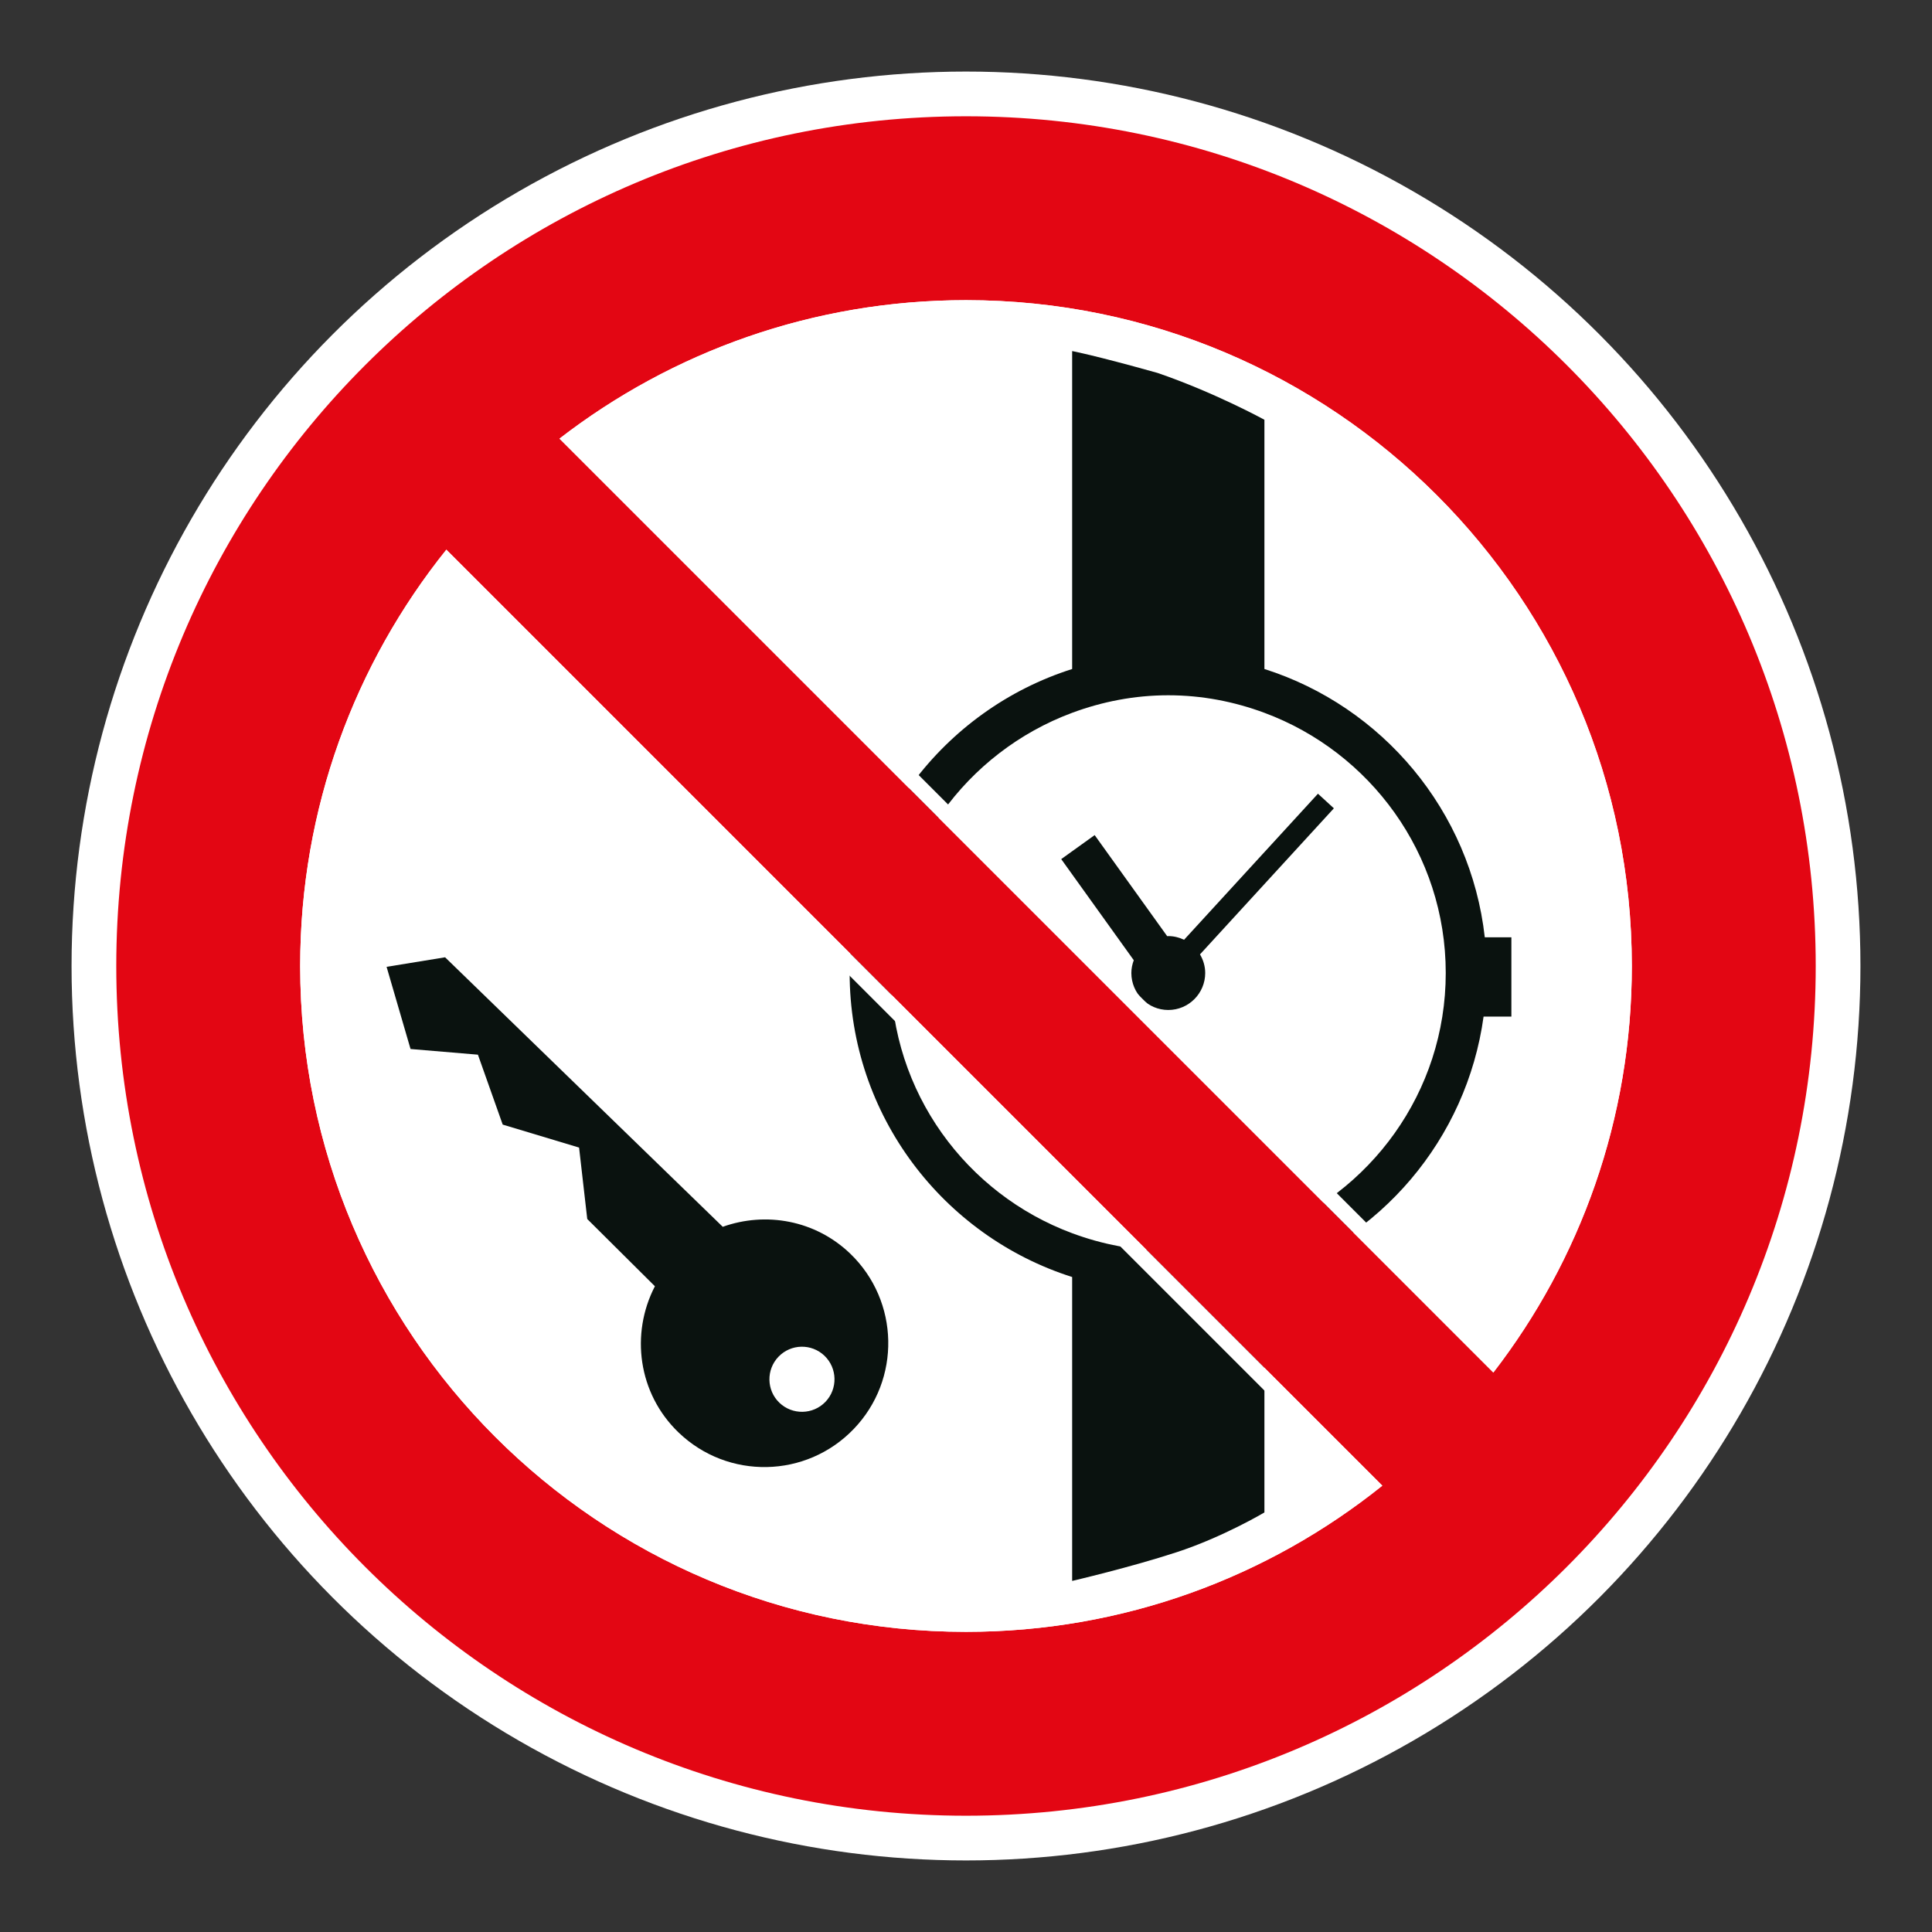 <?xml version="1.0" encoding="UTF-8"?> <svg xmlns="http://www.w3.org/2000/svg" viewBox="0 0 306.142 306.142"><rect x="0" y="0" width="306.142" height="306.142" fill="#333333" stroke="none"/><g id="Calque_4" data-name="Calque 4"><circle cx="153.071" cy="153.071" r="141.732" style="fill: #fff;"></circle></g><g id="Calque_2" data-name="Calque 2"><g><path d="M200.358,106.011v-39.496s-7.856-4.313-16.946-7.425c-10.298-2.881-13.521-3.46-13.521-3.46v50.38c-20.416,6.481-35.257,25.619-35.257,48.169,0,22.553,14.841,41.693,35.257,48.175v48.156s9.215-2.143,16.567-4.551c7.342-2.398,13.9-6.299,13.9-6.299v-37.307c18.29-5.808,32.05-21.79,34.728-41.269h4.405v-12.562h-4.214c-2.244-20.046-16.236-36.58-34.919-42.513ZM200.358,195.412c-4.755,1.767-9.873,2.78-15.236,2.78-5.361,0-10.477-1.013-15.231-2.78-16.747-6.221-28.734-22.331-28.734-41.233,0-18.9,11.988-35.008,28.734-41.228,4.754-1.765,9.871-2.779,15.231-2.779,5.362,0,10.48,1.013,15.236,2.78,16.746,6.221,28.733,22.328,28.733,41.227,0,18.902-11.988,35.01-28.733,41.232Z" style="fill: #0a120f;"></path><path d="M200.358,135.024l-12.732,13.891c-.762-.363-1.604-.584-2.503-.584-.058,0-.112.015-.17.017l-11.494-16.019-3.567,2.561-1.732,1.243,1.732,2.414,9.764,13.607c-.236.633-.383,1.31-.383,2.025,0,3.232,2.625,5.861,5.851,5.861,3.228,0,5.852-2.63,5.852-5.861,0-1.08-.315-2.08-.827-2.949l10.211-11.14,11.005-12.007-2.523-2.313-8.481,9.253Z" style="fill: #0a120f;"></path><path d="M114.526,194.396l-43.998-42.704-9.27,1.511,3.795,13.02,10.678.9,3.926,11.078,12.103,3.643,1.294,11.317,10.72,10.656c-3.899,7.531-2.676,16.996,3.746,23.167,7.821,7.522,20.241,7.28,27.759-.548,7.511-7.817,7.262-20.254-.545-27.779-5.555-5.339-13.414-6.687-20.206-4.26ZM130.799,222.134c-1.98,2.056-5.241,2.111-7.3.142-2.046-1.97-2.111-5.241-.142-7.29,1.977-2.06,5.237-2.125,7.297-.146,2.046,1.971,2.115,5.237.145,7.294Z" style="fill: #0a120f;"></path></g></g><g id="Calque_1" data-name="Calque 1"><path d="M153.071,18.425c-74.361,0-134.646,60.284-134.646,134.646s60.284,134.646,134.646,134.646c74.361,0,134.646-60.284,134.646-134.646S227.432,18.425,153.071,18.425M258.579,153.071c0,24.256-8.184,46.594-21.945,64.417L88.657,69.505c17.816-13.758,40.158-21.942,64.414-21.942,58.269,0,105.508,47.239,105.508,105.508M47.566,153.071c0-24.965,8.669-47.904,23.163-65.971l148.312,148.316c-18.067,14.491-41.006,23.163-65.971,23.163-58.269,0-105.504-47.239-105.504-105.508" style="fill: #e30613;"></path></g><g id="Calque_5" data-name="Calque 5"><g><path d="M153.069,50.114c56.77,0,102.956,46.186,102.956,102.957,0,22.006-6.791,42.872-19.669,60.534L92.539,69.78c17.657-12.876,38.522-19.666,60.531-19.666M153.069,47.563c-24.256,0-46.598,8.183-64.414,21.942l147.976,147.983c13.762-17.823,21.945-40.161,21.945-64.417,0-58.269-47.239-105.508-105.508-105.508h0Z" style="fill: #fff;"></path><path d="M70.964,90.944l144.232,144.236c-17.985,13.65-39.402,20.848-62.127,20.848-56.769,0-102.953-46.186-102.953-102.957,0-22.729,7.198-44.147,20.848-62.127M70.728,87.1c-14.495,18.067-23.163,41.006-23.163,65.971,0,58.269,47.235,105.508,105.504,105.508,24.964,0,47.904-8.672,65.971-23.163L70.728,87.1h0Z" style="fill: #fff;"></path></g></g></svg> 
